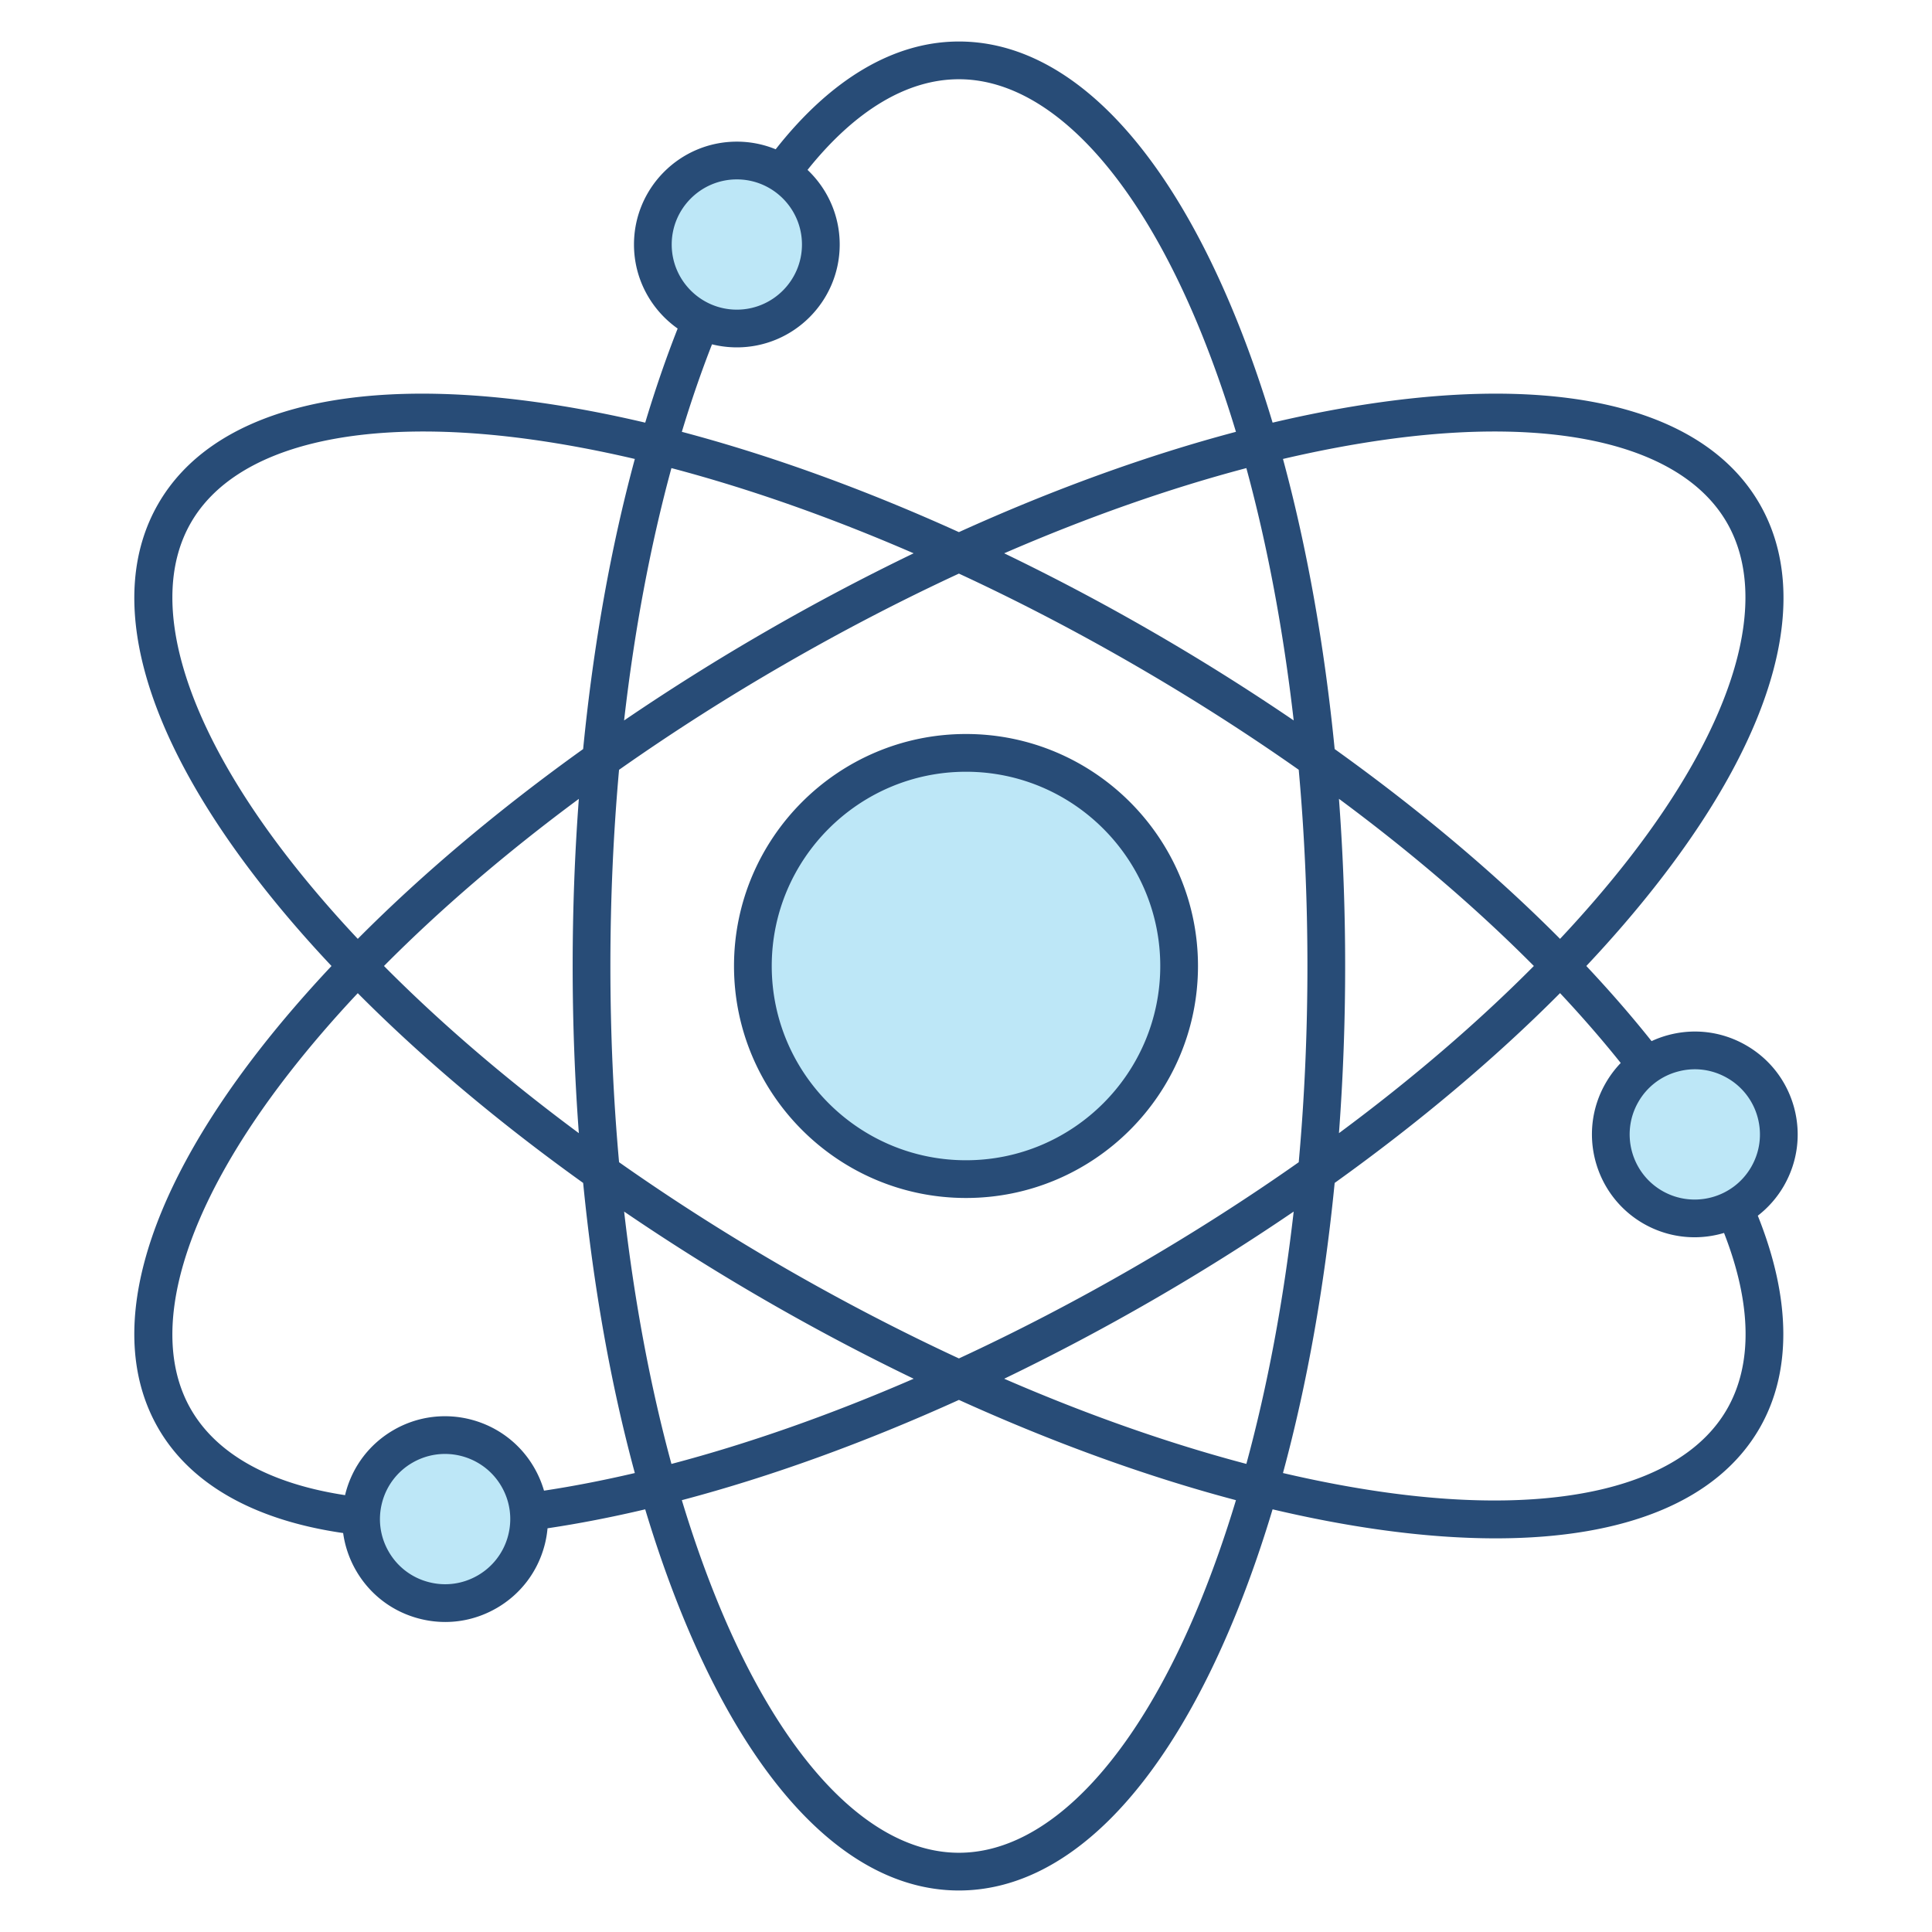 <svg xmlns="http://www.w3.org/2000/svg" version="1.1" xmlns:xlink="http://www.w3.org/1999/xlink" width="512" height="512" x="0" y="0" viewBox="0 0 512 512" style="enable-background:new 0 0 512 512" xml:space="preserve"><g><g fill-rule="evenodd" clip-rule="evenodd"><path fill="#bde7f7" d="M137.528 407.817a20.15 20.15 0 0 1-9.444 12.301 20.2 20.2 0 0 1-15.375 2.021 20.152 20.152 0 0 1-12.298-9.439 20.205 20.205 0 0 1-2.026-15.373 20.132 20.132 0 0 1 9.44-12.305 20.171 20.171 0 0 1 10.101-2.711 20.285 20.285 0 0 1 17.576 10.129 20.206 20.206 0 0 1 2.026 15.377zm57.74-322.757c-11.167 0-20.259-9.092-20.259-20.259 0-11.174 9.085-20.259 20.259-20.259 11.176 0 20.259 9.083 20.259 20.259 0 11.169-9.089 20.259-20.259 20.259zM256 201.521c30.041 0 54.481 24.434 54.481 54.477 0 30.044-24.438 54.481-54.481 54.481-30.044 0-54.481-24.437-54.481-54.481-.001-30.043 24.44-54.477 54.481-54.477zm175.59 88.991a20.129 20.129 0 0 1 12.305-9.44 20.371 20.371 0 0 1 5.267-.704 20.2 20.2 0 0 1 10.096 2.725 20.148 20.148 0 0 1 9.449 12.298 20.181 20.181 0 0 1-2.031 15.381c-5.581 9.658-18.012 12.991-27.676 7.418-9.664-5.574-12.984-18.018-7.41-27.678z" opacity="1" data-original="#bde7f7"></path><path fill="#284c77" d="M256 307.479c-28.386 0-51.481-23.091-51.481-51.481 0-28.386 23.096-51.477 51.481-51.477 28.386 0 51.481 23.091 51.481 51.477 0 28.39-23.095 51.481-51.481 51.481zm0-112.961c-33.898 0-61.48 27.582-61.48 61.48 0 33.902 27.582 61.479 61.48 61.479 33.902 0 61.479-27.577 61.479-61.479 0-33.898-27.577-61.48-61.479-61.48zm208.079 114.753c-4.759 8.239-15.331 11.07-23.58 6.32-8.239-4.759-11.07-15.34-6.311-23.58a17.099 17.099 0 0 1 10.483-8.042c1.477-.4 2.986-.602 4.491-.602 2.986 0 5.949.795 8.597 2.323a17.165 17.165 0 0 1 8.051 10.478c1.19 4.454.579 9.11-1.731 13.103zm-6.438 64.226c6.871-11.898 6.579-27.996-.753-46.755a27.436 27.436 0 0 1-7.797 1.147 27.157 27.157 0 0 1-13.591-3.64c-13.013-7.52-17.49-24.219-9.97-37.241a27.574 27.574 0 0 1 3.979-5.31c-4.929-6.17-10.308-12.349-16.079-18.51-17.193 17.292-37.359 34.269-59.73 50.301-2.699 27.389-7.313 53.348-13.699 76.881 9.377 2.191 18.52 3.922 27.356 5.15 45.631 6.349 78.532-1.679 90.284-22.023zm-139.31 50.334c-17.32 42.692-40.721 67.17-64.212 67.17-23.486 0-46.892-24.478-64.207-67.17-3.353-8.272-6.429-17.052-9.217-26.27 23.57-6.231 48.349-15.204 73.43-26.571 25.066 11.362 49.854 20.34 73.415 26.571-2.781 9.217-5.861 17.998-9.209 26.27zM144.167 395.04a27.543 27.543 0 0 0-2.605-6.1c-7.515-13.022-24.219-17.49-37.237-9.979-6.307 3.64-10.816 9.518-12.702 16.559-.061.23-.113.47-.174.71-19.897-3.029-33.973-10.831-40.843-22.733-11.748-20.34-2.243-52.845 26.067-89.189 5.483-7.04 11.55-14.09 18.139-21.106 17.184 17.288 37.359 34.255 59.73 50.287 2.695 27.389 7.313 53.348 13.695 76.881-8.216 1.919-16.258 3.49-24.07 4.67zm-9.537 12.002c1.19-4.463.579-9.114-1.726-13.102-3.193-5.53-9.011-8.63-14.978-8.63-2.925 0-5.888.748-8.601 2.309a17.166 17.166 0 0 0-8.042 10.483c-1.19 4.458-.579 9.109 1.726 13.097a17.127 17.127 0 0 0 10.478 8.042c4.453 1.199 9.109.578 13.097-1.721a17.176 17.176 0 0 0 8.046-10.478zM50.606 138.498c11.743-20.34 44.653-28.367 90.279-22.018 8.837 1.227 17.979 2.958 27.352 5.149-6.382 23.533-11.004 49.483-13.699 76.881-22.371 16.027-42.541 33.009-59.725 50.296-6.589-7.017-12.655-14.066-18.139-21.106-28.312-36.352-37.816-68.857-26.068-89.202zm138.083-47.249a27.34 27.34 0 0 0 6.579.809c15.035 0 27.262-12.227 27.262-27.257 0-7.783-3.283-14.814-8.526-19.78 12.575-15.731 26.373-24.022 40.115-24.022 23.49 0 46.891 24.492 64.212 67.179 3.348 8.272 6.429 17.052 9.208 26.26-23.561 6.241-48.349 15.218-73.42 26.58-25.066-11.362-49.859-20.339-73.425-26.58 2.445-8.078 5.112-15.829 7.995-23.189zm6.579-43.707c-9.514 0-17.259 7.736-17.259 17.259 0 9.509 7.745 17.259 17.259 17.259 9.519 0 17.259-7.75 17.259-17.259 0-9.523-7.74-17.259-17.259-17.259zm159.57 164.155c19.23 14.245 36.621 29.162 51.651 44.3-15.03 15.143-32.431 30.065-51.651 44.3a594.697 594.697 0 0 0 1.641-44.3 594.38 594.38 0 0 0-1.641-44.3zM266.12 146.63a597.073 597.073 0 0 1 39.179 20.73 599.583 599.583 0 0 1 37.542 23.561c-2.723-23.759-6.941-46.29-12.542-66.869-20.617 5.44-42.24 13.059-64.179 22.578zm-100.729 44.3a595.316 595.316 0 0 1 37.552-23.57 596.284 596.284 0 0 1 39.179-20.73c-21.943-9.528-43.562-17.137-64.188-22.578-5.602 20.579-9.825 43.096-12.543 66.878zm-11.992 109.368a597.425 597.425 0 0 1-1.637-44.3c0-15.016.555-29.83 1.637-44.286-19.22 14.235-36.621 29.148-51.641 44.286 15.025 15.143 32.425 30.064 51.641 44.3zm88.732 65.082c-13.074-6.302-26.18-13.22-39.188-20.73s-25.555-15.397-37.542-23.571c2.723 23.759 6.937 46.29 12.538 66.878 20.626-5.436 42.24-13.049 64.192-22.577zm100.71-44.301c-2.723 23.759-6.941 46.29-12.542 66.869-20.617-5.436-42.236-13.045-64.179-22.569a600.111 600.111 0 0 0 39.179-20.73 592.324 592.324 0 0 0 37.542-23.57zM300.3 335.992c15.341-8.86 30.032-18.242 43.877-27.991 1.524-16.869 2.304-34.283 2.304-52.004 0-17.706-.781-35.116-2.304-51.999-13.845-9.74-28.527-19.117-43.877-27.977-15.34-8.86-30.813-16.893-46.181-24.012-15.369 7.12-30.836 15.152-46.177 24.012a578.204 578.204 0 0 0-43.887 27.986c-1.514 16.86-2.295 34.269-2.295 51.989s.781 35.135 2.3 52.004c13.85 9.749 28.541 19.131 43.882 27.991 15.34 8.846 30.813 16.878 46.182 24.008 15.359-7.119 30.826-15.147 46.176-24.007zm67.057-219.512c-8.836 1.227-17.979 2.958-27.356 5.149 6.386 23.533 11 49.492 13.699 76.881 22.38 16.027 42.551 33.009 59.73 50.296 6.589-7.017 12.65-14.066 18.139-21.106 28.311-36.352 37.811-68.858 26.073-89.202-11.753-20.339-44.654-28.367-90.285-22.018zm105.385 197.79c3.635-6.311 4.609-13.648 2.728-20.692-1.891-7.026-6.401-12.909-12.712-16.549-6.297-3.64-13.647-4.609-20.678-2.718-1.529.409-3.001.95-4.397 1.599-5.291-6.65-11.07-13.29-17.292-19.912 6.927-7.36 13.3-14.758 19.06-22.16 31.4-40.298 40.928-75.936 26.848-100.339-14.09-24.398-49.718-33.959-100.32-26.919-9.279 1.289-18.877 3.108-28.729 5.427-2.911-9.678-6.128-18.905-9.65-27.587C308.389 37.067 282.298 11 254.119 11c-17.132 0-33.851 9.857-48.556 28.56a27.064 27.064 0 0 0-10.294-2.022c-15.03 0-27.257 12.223-27.257 27.262 0 9.189 4.581 17.33 11.574 22.268-3.113 7.901-5.977 16.239-8.597 24.939-9.843-2.319-19.446-4.138-28.725-5.427-50.602-7.04-86.23 2.521-100.32 26.919-14.09 24.403-4.553 60.041 26.843 100.339 5.756 7.402 12.138 14.8 19.065 22.16-6.927 7.374-13.309 14.771-19.065 22.159-31.397 40.313-40.934 75.941-26.844 100.344 8.564 14.828 25.461 24.379 48.994 27.77a27.353 27.353 0 0 0 3.41 9.928c3.64 6.311 9.519 10.821 16.554 12.702a27.37 27.37 0 0 0 7.101.941c4.721 0 9.382-1.242 13.586-3.664 6.302-3.635 10.817-9.518 12.698-16.549.414-1.529.677-3.066.818-4.618 8.399-1.251 17.043-2.939 25.884-5.022 2.911 9.692 6.132 18.91 9.655 27.601 19.206 47.343 45.302 73.41 73.476 73.41 28.179 0 54.27-26.068 73.481-73.41 3.522-8.691 6.739-17.908 9.65-27.601 9.852 2.323 19.451 4.152 28.729 5.441 10.849 1.509 21.012 2.248 30.422 2.248 34.467 0 58.827-10.007 69.898-29.176 8.559-14.842 8.39-34.25-.461-56.33a27.136 27.136 0 0 0 6.904-7.902z" opacity="1" data-original="#284c77"></path></g></g></svg>